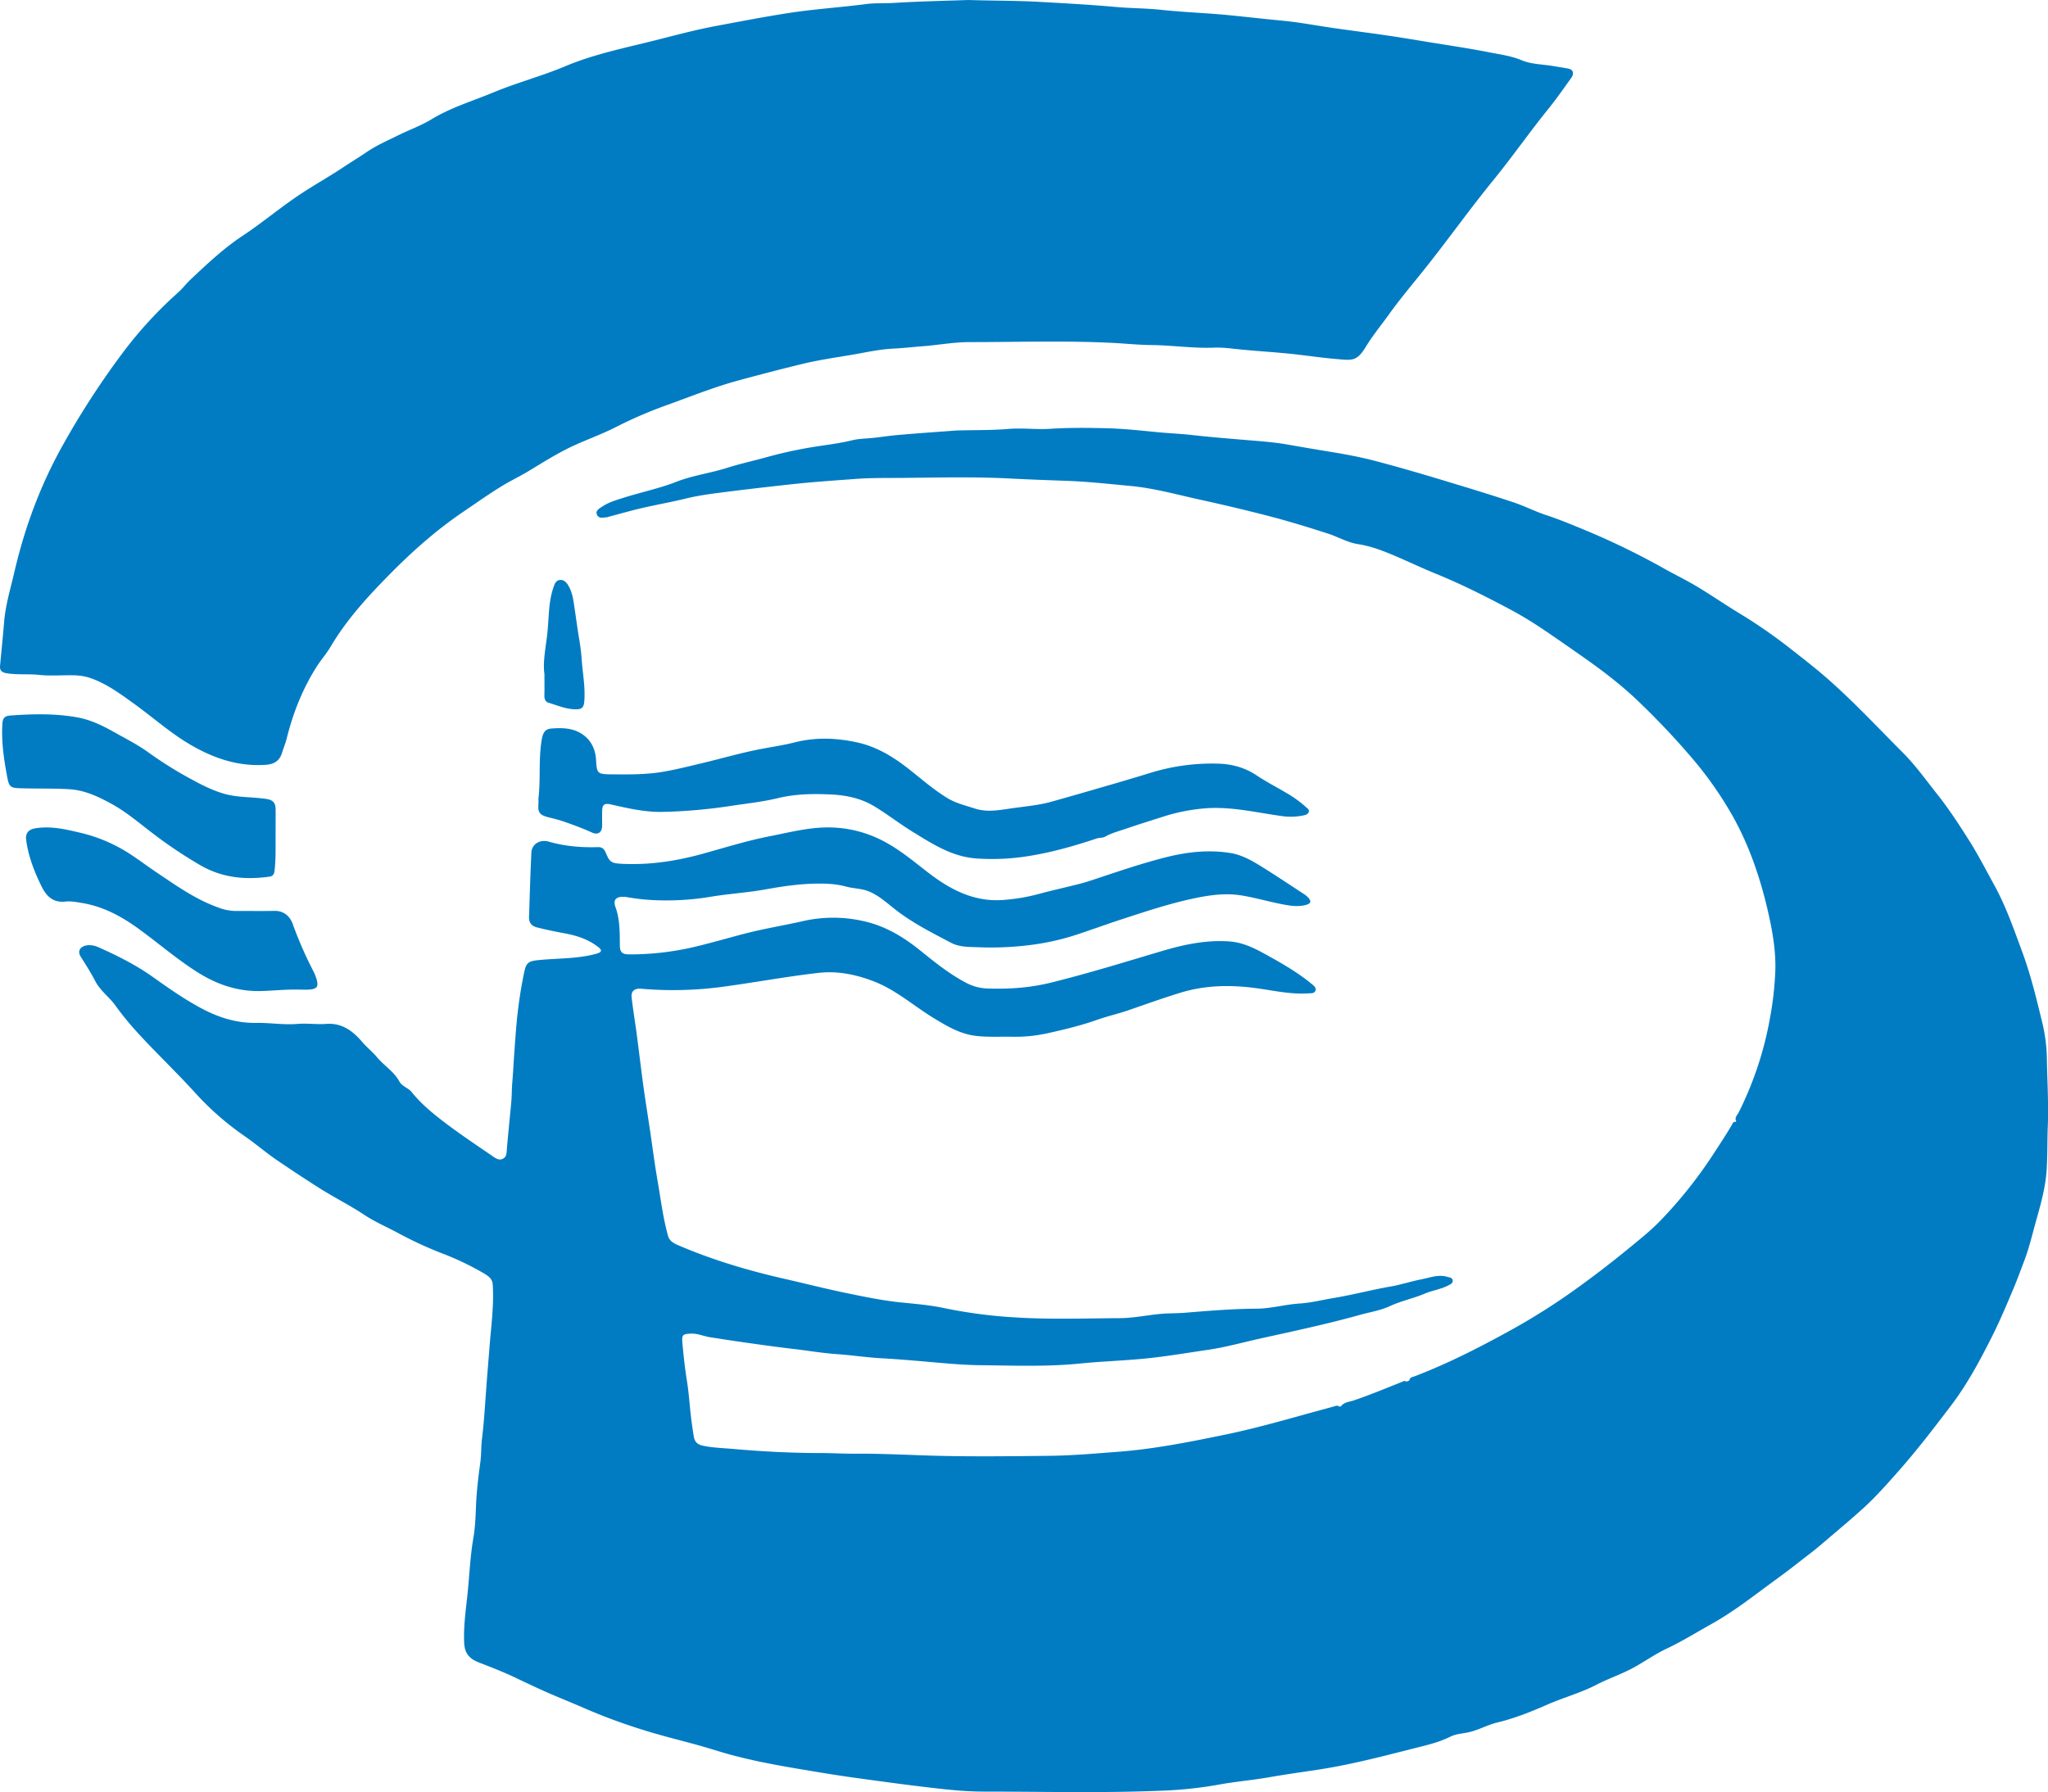 <svg xmlns="http://www.w3.org/2000/svg" viewBox="0 0 1738.15 1521.43">
  <defs>
    <style>
      .a {
        fill: #017cc3;
      }
    </style>
  </defs>
  <title>12222</title>
  <g>
    <path class="a" d="M1737.2,899.05a140,140,0,0,0-3.68-30c-5-20.57-9.9-41.17-17.28-61.11-7.07-19.1-13.71-38.35-23.53-56.27-7.09-13-13.88-26.13-21.76-38.61-8.48-13.42-17.2-26.74-27.11-39.22-9.39-11.83-18.18-24.2-28.85-34.89-20.12-20.15-39.59-41-60.79-60-11.58-10.42-23.94-19.9-36.18-29.49a434.56,434.56,0,0,0-42.55-29.27c-12-7.32-23.64-15.37-35.75-22.58-8.93-5.32-18.33-9.88-27.39-14.95a631.6,631.6,0,0,0-67.94-33c-10.54-4.33-21.05-8.76-31.93-12.31-9.25-3-18-7.57-27.25-10.68-16.82-5.65-33.79-10.86-50.76-16-22.36-6.83-44.78-13.46-67.4-19.41-13-3.42-26.15-5.8-39.38-7.95-11.76-1.91-23.51-3.93-35.25-6-12.92-2.23-26-3-39-4.13-14-1.17-28.05-2.34-42-3.91-9.4-1.06-18.85-1.42-28.24-2.32-14.34-1.37-28.7-3-43.06-3.38-16.27-.44-32.58-.61-48.91.45-11.78.76-23.63-.9-35.56.11-13.56,1.16-27.24.89-40.87,1.24-1,0-2,0-3,.07-17.18,1.3-34.37,2.43-51.52,4-6.91.64-13.78,1.75-20.7,2.42-5.43.52-11.06.59-16.25,1.87-10.29,2.53-20.76,3.79-31.15,5.39a378.87,378.87,0,0,0-42.61,9.27c-10.85,3-21.86,5.39-32.61,8.81-14.08,4.48-28.82,6.3-42.79,11.76-14.47,5.66-29.89,8.84-44.76,13.54-6.3,2-12.84,3.83-18.36,7.61-2.16,1.48-6,3.24-4.35,6.88s5.44,2.24,8.51,2.12a5.16,5.16,0,0,0,.94-.31c9.61-2.54,19.16-5.29,28.83-7.53,12.27-2.85,24.71-5,36.92-8,11.47-2.84,23.14-4.26,34.79-5.74,18.23-2.31,36.5-4.39,54.77-6.4,18.46-2,37-3.25,55.48-4.61,12.88-.94,25.85-.7,38.75-.82,30.46-.29,60.93-1.07,91.4.51,16.25.84,32.52,1.41,48.78,2,17.93.66,35.72,2.67,53.54,4.32,20.19,1.88,39.72,7.4,59.44,11.73,20.21,4.44,40.38,9.2,60.39,14.45,16.12,4.24,32.06,9.17,47.92,14.29,8.57,2.77,16.5,7.57,25.53,8.94,10.3,1.56,20,5.23,29.41,9.17,12.43,5.21,24.56,11.08,37.09,16.17,20.79,8.45,40.87,18.62,60.73,29.11q13.62,7.2,26.53,15.75c11.34,7.5,22.44,15.33,33.59,23.1,18,12.53,35.48,25.58,51.24,40.85a662,662,0,0,1,45.8,48.65A313.74,313.74,0,0,1,1469.53,691c14.36,25.09,23.77,52.24,30.41,80.33,4,17.14,7.28,34.48,6.81,52.15a279.52,279.52,0,0,1-4.5,40.46,293.42,293.42,0,0,1-26.65,80.47c-1.07,2.15-3.68,4.21-2.11,7.25a1.2,1.2,0,0,1-.28.72c-2.36-.56-2.81,1.61-3.53,2.84-4.63,7.86-9.66,15.46-14.63,23.11a380.21,380.21,0,0,1-46,58c-8.4,8.65-17.88,16.18-27.24,23.85q-22.29,18.27-45.69,35a553.62,553.62,0,0,1-55.41,34.83c-25.92,14.26-52.2,27.65-79.87,38.24-1.82.69-4.42.87-4.76,3.68l-2.54,1c-1.27-1.21-2.43-.33-3.64.15-13.64,5.41-27.18,11.07-41.1,15.8-3.67,1.24-8.12,1.35-10.75,5l-1.49.18c-1.32-1.28-2.7-.63-4.15-.22-5.76,1.62-11.53,3.16-17.29,4.74-25.06,6.9-50.05,14.1-75.51,19.33-30,6.18-60,12.18-90.69,14.51-19.36,1.47-38.74,3.21-58.09,3.42-36.12.39-72.26.88-108.4-.41-18.94-.68-37.9-1.51-56.88-1.39-9.79.06-19.64-.56-29.4-.56-24.79,0-49.49-1.31-74.15-3.49-8.56-.76-17.2-.94-25.67-2.77-4.09-.89-6.61-3.07-7.36-7.09s-1.3-8.16-1.87-12.25c-1.66-11.81-2.18-23.75-4.08-35.55-1.73-10.77-2.92-21.65-3.88-32.53-.6-6.82.51-7.35,7.14-7.67,5.85-.28,11,2.25,16.58,3.1,10.14,1.55,20.27,3.15,30.43,4.58,13.44,1.88,26.88,3.79,40.35,5.35,12.17,1.41,24.25,3.5,36.5,4.36,12.87.91,25.68,2.85,38.56,3.56,11.11.61,22.2,1.53,33.25,2.47,16.68,1.42,33.4,3.19,50.07,3.38,28.25.32,56.51,1.41,84.79-1.43,20.91-2.1,42-2.54,62.92-5.06,15.3-1.83,30.47-4.37,45.69-6.59,14.77-2.15,29.15-6.22,43.7-9.46,28.47-6.32,57-12.33,85.12-20.19,8.46-2.37,17.39-3.71,25.25-7.37,9.67-4.5,20-6.55,29.75-10.67,6.68-2.84,14.06-3.7,20.47-7.26,1.54-.85,3.55-1.58,3.18-4s-2.42-2.31-4.14-2.86c-7.78-2.5-15.08.57-22.45,2-8.58,1.67-17,4.48-25.55,6-16.3,2.8-32.28,7.08-48.61,9.81-9.69,1.62-19.57,4.12-29.09,4.71-12.4.78-24.27,4.34-36.8,4.4-20.2.09-40.42,1.8-60.58,3.44-7.3.59-14.61.34-21.88,1.09-11.19,1.15-22.36,3.45-33.55,3.51-30.4.16-60.84,1.29-91.23-.81a414.45,414.45,0,0,1-57.78-7.77c-11.86-2.52-24.07-3.54-36.21-4.75-15.59-1.56-31-4.76-46.42-7.94-17.66-3.65-35.15-8.1-52.73-12.12-30.75-7-60.91-15.94-89.94-28.39-3.74-1.6-7.67-3.52-8.93-8-4.32-15.34-6.17-31.18-8.9-46.82-2.56-14.67-4.42-29.46-6.62-44.18-1.8-12.11-3.78-24.2-5.44-36.33-2-14.59-3.69-29.22-5.62-43.82-1.39-10.5-3.18-21-4.35-31.47-.59-5.26,2.61-7.73,7.86-7.28a314.87,314.87,0,0,0,68.63-1.53c27.38-3.66,54.56-8.75,82-11.89,16.52-1.89,32,1.4,47.15,7.23,18.9,7.29,34,21,51.07,31.33,11.18,6.77,22.28,13.41,35.78,14.94,10.33,1.18,20.61.47,30.9.71A126.57,126.57,0,0,0,889.63,877c14-3.09,28-6.5,41.63-11.31,8.9-3.14,18.18-5.2,27.09-8.31,14.38-5,28.72-10.1,43.28-14.59,21.54-6.64,43.27-6.87,65.33-3.82,14.43,2,28.76,5.3,43.5,4.29,2.34-.16,5.16.27,6-2.42.79-2.51-1.42-4.08-3.25-5.59-12.6-10.39-26.78-18.33-41-26.15-9-4.94-18.36-9.19-28.89-9.93-19.72-1.39-38.69,2.68-57.36,8.23-31.16,9.26-62.21,18.87-93.79,26.7-18.11,4.49-36.38,5.74-54.87,5a41.13,41.13,0,0,1-17.16-4.7c-14-7.32-26.3-17.15-38.55-27.07-13.19-10.69-27.39-19.64-44-24.21a115.76,115.76,0,0,0-56.93-1c-16.1,3.61-32.42,6.27-48.38,10.4-12.94,3.34-25.79,7.11-38.78,10.29a239.82,239.82,0,0,1-59.59,7.37c-6-.07-7.77-1.89-7.83-7.72-.11-10.93.1-21.81-3.72-32.43-2.24-6.23.56-9,7.23-8.72a21,21,0,0,1,3,.34,173.46,173.46,0,0,0,25.2,2.58,226.18,226.18,0,0,0,45.16-2.94c15.75-2.61,31.71-3.52,47.46-6.4,14.13-2.58,28.42-4.62,42.92-4.8,8.37-.11,16.71.34,24.63,2.5,6.33,1.73,12.92,1.56,19.13,4,8.82,3.53,15.68,10,22.83,15.55,14.65,11.43,31,19.63,47.2,28.16,7.17,3.77,15,3.5,22.64,3.79a265,265,0,0,0,43.78-1.76,210.11,210.11,0,0,0,36.31-7.66c13.83-4.36,27.48-9.51,41.31-14,20.47-6.69,40.88-13.52,62-18,13.38-2.84,26.75-4.74,40.47-2.54,11.49,1.85,22.63,5.17,34,7.37,6.82,1.32,13.69,2.56,20.68.7,4.19-1.12,4.91-3,2-6.21a18.14,18.14,0,0,0-3.42-2.88c-11.92-7.79-23.78-15.71-35.87-23.25-8.28-5.16-16.77-10.09-26.67-11.71-18.82-3.06-37.33-.89-55.56,3.77-18.82,4.81-37.23,11-55.67,17.13-5.35,1.77-10.69,3.64-16.14,5.05-11.49,3-23.1,5.46-34.55,8.57a160,160,0,0,1-32.25,5.39c-23.4,1.41-43-8.56-61-22.24-13.17-10-25.66-20.88-40.59-28.42a100.89,100.89,0,0,0-45-11c-17.12-.15-33.66,4.23-50.34,7.49-19.23,3.76-37.88,9.63-56.7,14.83-22.63,6.26-45.38,9.74-68.87,8.55-8.46-.43-10.2-1.19-13.44-9.14-1.25-3.08-3-5.09-6.58-5-14.17.43-28.1-.7-41.87-4.65-7.77-2.24-14.48,2.32-14.79,9.17C450.1,742,449.6,760.23,449,778.5c-.16,4.68,2.17,7.59,6.6,8.74,7.84,2,15.79,3.6,23.77,5.09,10.31,1.93,20.23,5.13,28.65,11.86,3.06,2.45,2.53,4-.91,5.12-1.1.36-2.23.67-3.35.94-15.59,3.8-31.63,3.2-47.43,4.86-7.81.82-9.75,2.36-11.35,9.84-2.28,10.69-4,21.43-5.34,32.31-1.62,13.16-2.43,26.38-3.36,39.56-.51,7.26-.85,14.61-1.48,21.85-.51,5.81-.38,11.61-.92,17.39-1.25,13.35-2.63,26.68-3.75,40-.24,2.92-.17,5.72-3,7.42-3.17,1.88-5.95.13-8.34-1.51-13.61-9.35-27.4-18.49-40.55-28.46-10.41-7.89-20.63-16.19-28.89-26.49-2.93-3.67-8-4.58-10.42-9-4.59-8.47-13.1-13.43-19.06-20.66-3.82-4.62-8.53-8.25-12.41-12.79-8-9.37-17.22-16.4-30.71-15.37-8,.61-16.13-.7-24.26,0-11.63,1-23.24-1.05-34.87-.85-16.27.29-31.31-4.32-45.46-11.73-14.78-7.74-28.48-17.33-42.05-27-14.4-10.25-30-18.13-46.07-25.28a19,19,0,0,0-8.66-2c-7,.36-10.13,4.73-6.82,9.87,4.44,6.89,8.69,13.85,12.54,21.1,4.21,7.95,11.86,13.26,17,20.48,12.8,17.94,28.38,33.26,43.71,48.94,8.16,8.34,16.36,16.73,24.24,25.41a242.08,242.08,0,0,0,41.54,36.29c9.38,6.49,18,14,27.47,20.44q17.41,11.87,35.22,23.22c12.83,8.16,26.44,14.93,39.1,23.32,9.31,6.16,19.6,10.45,29.34,15.78a327.37,327.37,0,0,0,37,17,239.09,239.09,0,0,1,35.35,17c3.26,2,6.77,4.31,7.09,9,1.19,17.34-1.21,34.55-2.58,51.72-1,12.66-2.08,25.42-3,38.08-1,13.87-1.82,27.78-3.54,41.59-.82,6.57-.49,13.19-1.37,19.68-1.67,12.24-3.15,24.46-3.67,36.83-.38,9.09-.66,18.34-2.21,27.22-2.79,16-3.34,32.22-5.06,48.26-1.43,13.39-3.35,27-2.81,40.67.21,5.24,1.47,9.4,5.24,12.84,2.62,2.39,5.93,3.66,9.15,4.92,10.33,4,20.65,8.06,30.67,12.91,7.15,3.47,14.38,6.82,21.63,10.1,11.6,5.27,23.51,9.85,35.17,15a488.26,488.26,0,0,0,51.59,19c15.15,4.75,30.64,8.42,45.94,12.7,9.43,2.64,18.74,5.74,28.2,8.25,18.75,5,37.81,8.54,56.92,11.75,15.34,2.57,30.69,5.17,46.1,7.31,18.68,2.58,37.36,5.16,56.09,7.43,18,2.17,35.94,4.41,54,4.43,49.79,0,99.59,1.32,149.38-.69a346.06,346.06,0,0,0,49.89-5.13c14-2.62,28.25-3.75,42.25-6.18,13.69-2.39,27.48-4.34,41.19-6.4,26.84-4,53-10.74,79.19-17.4,11.65-3,23.51-5.39,34.41-10.81,4.31-2.15,9.1-2.55,13.75-3.38,9.12-1.62,17.06-6.5,26.18-8.68,14.5-3.46,28.61-9.13,42.32-15.15s28.38-9.94,41.81-16.91c10.26-5.32,21.39-9,31.51-14.54,9.41-5.16,18.19-11.47,28-16.07,13.05-6.14,25.28-13.81,37.86-20.82,20.17-11.22,38.11-25.7,56.7-39.18,9.21-6.67,18.14-13.83,27.2-20.78,4.87-3.73,9.55-7.71,14.21-11.7,10.84-9.29,21.87-18.38,32.35-28.07,10.13-9.36,19.22-19.75,28.39-30.08,15.76-17.78,30.15-36.67,44.51-55.53,13.67-18,24.41-37.91,34.57-58.11,7-13.86,13-28.12,19-42.44,3.15-7.63,6-15.37,8.91-23.09,4.34-11.5,7-23.48,10.37-35.28,3.87-13.69,7.6-27.47,8.46-41.72.77-12.61.45-25.26,1-37.9C1738.68,936.33,1737.54,917.68,1737.2,899.05Z"/>
    <path class="a" d="M33.56,572.94c9.39,1,19,.12,28.47.32a46.94,46.94,0,0,1,13.69,2c14.06,4.64,25.79,13.33,37.64,21.84,16.1,11.57,30.87,24.93,48.1,35,19.9,11.67,40.76,18.76,64.15,17.14,6.9-.48,11.55-3.21,13.65-9.93,1.34-4.27,3.08-8.42,4.16-12.75,5.25-21.11,13.12-41.07,24.67-59.6,3.94-6.33,9-12,12.66-18.23,13.77-23.26,31.87-42.86,50.62-61.85,19-19.23,39.27-37.15,61.74-52.38,11.1-7.53,22-15.31,33.51-22.29,7.07-4.3,14.57-7.83,21.63-12.09,9.92-6,19.74-12.16,30-17.57,14.6-7.73,30.4-12.76,45.14-20.35a372.83,372.83,0,0,1,43.75-18.74c19.92-7.21,39.6-15.11,60.15-20.66,17.91-4.85,35.84-9.53,53.87-13.91,13.69-3.32,27.61-5.28,41.46-7.64,11.88-2,23.61-4.76,35.77-5.33,8.23-.38,16.48-1.38,24.73-2,13.19-1,26.34-3.5,39.5-3.5,40.45,0,80.91-1.37,121.36.65,11.1.55,22.19,1.74,33.25,1.84,17.79.16,35.45,2.94,53.24,2.21,6.69-.28,13.3.59,19.86,1.28,17,1.79,34,2.6,50.93,4.6,10.84,1.28,21.66,2.82,32.51,3.74,13.44,1.15,17.64,2.45,25.35-10.27,5.84-9.62,13-18.27,19.55-27.38,9.55-13.34,20.17-25.85,30.39-38.67,19.83-24.85,38.23-50.8,58.34-75.47,16-19.61,30.48-40.43,46.39-60.14,7-8.63,13.33-17.73,19.79-26.75,2.46-3.44,1.61-6.79-1.75-7.59-4.17-1-8.47-1.47-12.7-2.24-9.27-1.69-19-1.47-27.74-5.1-8.88-3.71-18.19-4.88-27.35-6.69-17.37-3.42-34.9-6-52.38-8.83-11.1-1.82-22.2-3.71-33.33-5.34-15.22-2.23-30.48-4.17-45.71-6.34-15.06-2.15-30-5.06-45.17-6.47-14.83-1.39-29.64-3.12-44.45-4.58-19.13-1.87-38.34-2.46-57.45-4.53C973.06,7,960.45,7.07,948,6,926.16,4,904.3,2.84,882.49,1.6,862.77.49,842.92.67,821.92,0c-20.22.73-41.67,1.11-63,2.47-8,.5-16-.07-23.88,1-22,2.85-44.14,4.21-66.08,7.64-20.77,3.24-41.38,7.21-62,11.09-17.09,3.22-33.88,7.75-50.74,12-25.76,6.49-51.83,11.68-76.55,22.07-19.93,8.38-41,13.91-61,22.22-17.59,7.31-35.94,12.75-52.44,22.78-8.95,5.43-19,9-28.45,13.68-8.92,4.41-18.16,8.43-26.35,14-6.58,4.45-13.37,8.58-20,13-13.14,8.71-27,16.34-40,25.24-15.5,10.58-29.92,22.66-45.55,33-16.18,10.7-30.11,23.92-44.13,37.08-3.62,3.4-6.62,7.49-10.32,10.79a350.3,350.3,0,0,0-46.21,50,702,702,0,0,0-51.52,79.12c-19.29,34.27-32.83,70.75-41.63,109C8.83,500,4.68,513.65,3.49,528c-1,12.38-2.3,24.74-3.44,37.1-.35,3.79,1.18,5.62,5.19,6.34C14.64,573.05,24.12,571.93,33.56,572.94Z"/>
    <path class="a" d="M518.48,682.89c14.22,3.22,28.41,6.53,43.16,6.34a444.16,444.16,0,0,0,59.87-5.29c12.92-1.91,26.06-3.35,38.64-6.39,15.4-3.71,30.71-3.85,46.05-3.06,12.17.63,24.46,3.25,35.12,9.58,11.39,6.77,21.88,15.06,33.19,22,16.8,10.3,33.34,21.16,54,22.67a193.52,193.52,0,0,0,45.6-2.22c19.31-3.17,38.16-8.54,56.73-14.75,2.37-.79,4.92-.28,7.25-1.59,5.78-3.26,12.25-4.84,18.48-7,9.85-3.37,19.8-6.46,29.72-9.63a159,159,0,0,1,37.36-7.41c21.43-1.49,42.18,3.53,63.15,6.47a53.57,53.57,0,0,0,19.31-.37c1.83-.41,3.75-.88,4.55-2.67,1-2.19-1.07-3.32-2.34-4.5A96.62,96.62,0,0,0,1091.57,673c-8.4-5-17.09-9.42-25.23-14.87-9.74-6.51-20.68-9.53-32.39-9.87a177.57,177.57,0,0,0-58.18,8c-13.29,4.12-26.64,8-40,11.89-14.56,4.23-29.13,8.45-43.74,12.5-10.87,3-22.14,3.92-33.25,5.51-10.4,1.48-20.83,3.65-31.47.19-8-2.61-16.24-4.53-23.5-9-11.75-7.21-22.07-16.35-32.89-24.82-13-10.2-27-18.68-43.28-22.27-17.61-3.88-35.35-4.57-53.11-.07-9.44,2.4-19.12,3.8-28.69,5.63-16.89,3.23-33.47,8.09-50.22,12.09-11,2.62-21.91,5.37-33,7.26-14.62,2.5-29.46,2.28-44.25,2.16-11.28-.09-11.88-.85-12.49-12.11-.44-8-3.28-15.23-9.65-20.45-8.33-6.81-18.29-7.12-28.39-6.32-5.24.41-7,3.76-7.91,8.56-3.07,16.79-.93,33.84-2.95,50.66,0,1.5.1,3,0,4.5-.61,7.68.72,9.84,9.93,12a121.79,121.79,0,0,1,11.94,3.38c7.94,2.73,15.76,5.67,23.42,9.12,5.32,2.4,8.73,0,8.78-5.92,0-4-.07-8,0-12C511.06,683.05,512.86,681.61,518.48,682.89Z"/>
    <path class="a" d="M118.13,788.8c16.6,12.11,32.15,25.59,49.6,36.59,16.61,10.46,34.15,16.44,54,15.9,10.14-.28,20.23-1.4,30.38-1.23,3.66,0,7.35.27,11-.07,5.84-.53,7.24-2.59,5.74-8.1a38.56,38.56,0,0,0-2.88-7.41,335.37,335.37,0,0,1-17.52-40.06c-2.65-7.4-8.31-11.31-15.43-11.17-11,.23-22,0-33,.09a42.18,42.18,0,0,1-14.57-2.88c-19.45-6.89-36.06-18.81-53-30.17-8.12-5.45-15.89-11.44-24.17-16.64a132.48,132.48,0,0,0-40.54-16.82c-12.64-3-25.05-5.85-38.1-3.61-5.69,1-8.18,4.29-7.41,10,1.9,14,6.93,26.87,13.11,39.37,4.1,8.28,9.8,13.93,20.26,12.75,4.51-.51,9.26.44,13.83,1.18C87.72,769.46,103.46,778.1,118.13,788.8Z"/>
    <path class="a" d="M94.5,682.31c13.71,7.49,25.41,17.94,37.91,27.22a373.78,373.78,0,0,0,38.12,25.25C189,745.29,208.32,747,228.65,744.2c3.06-.42,4-2.19,4.36-5.06,1.21-10.11.81-20.26.89-30.39,0-7.33.08-14.66,0-22-.08-5.37-2.47-7.7-7.76-8.51-12.2-1.87-24.62-1-36.76-4.66-9.19-2.78-17.56-6.94-25.78-11.43a335,335,0,0,1-37.38-23.23c-8.85-6.47-18.64-11.41-28.14-16.76-9.9-5.57-20.09-10.79-31.49-13C47.49,605.59,28.3,606,9.08,607.39c-5.6.42-6.85,2.27-7.13,8.05-.73,15,1.43,29.79,4.24,44.48,1.56,8.17,2.72,9,11.72,9.26,13.45.38,26.9,0,40.38.75S83.24,676.15,94.5,682.31Z"/>
    <path class="a" d="M465.38,596.5c7.43,2.22,14.67,5.43,22.6,5.62,6.32.14,7.61-1.51,8-7.93.76-12.18-1.72-24.14-2.43-36.22a172.93,172.93,0,0,0-2.3-17.16c-1.23-7.6-2.22-15.24-3.37-22.86-1.13-7.46-1.79-15.1-6-21.65-1.54-2.38-3.85-4.43-7-3.92s-4.06,3.11-5.07,6c-4.35,12.39-3.88,25.52-5.18,38.23-1.27,12.47-4.13,25-2.56,35.52,0,7.6.12,12.93-.05,18.25C461.94,593.22,462.94,595.78,465.38,596.5Z"/>
  </g>
</svg>
